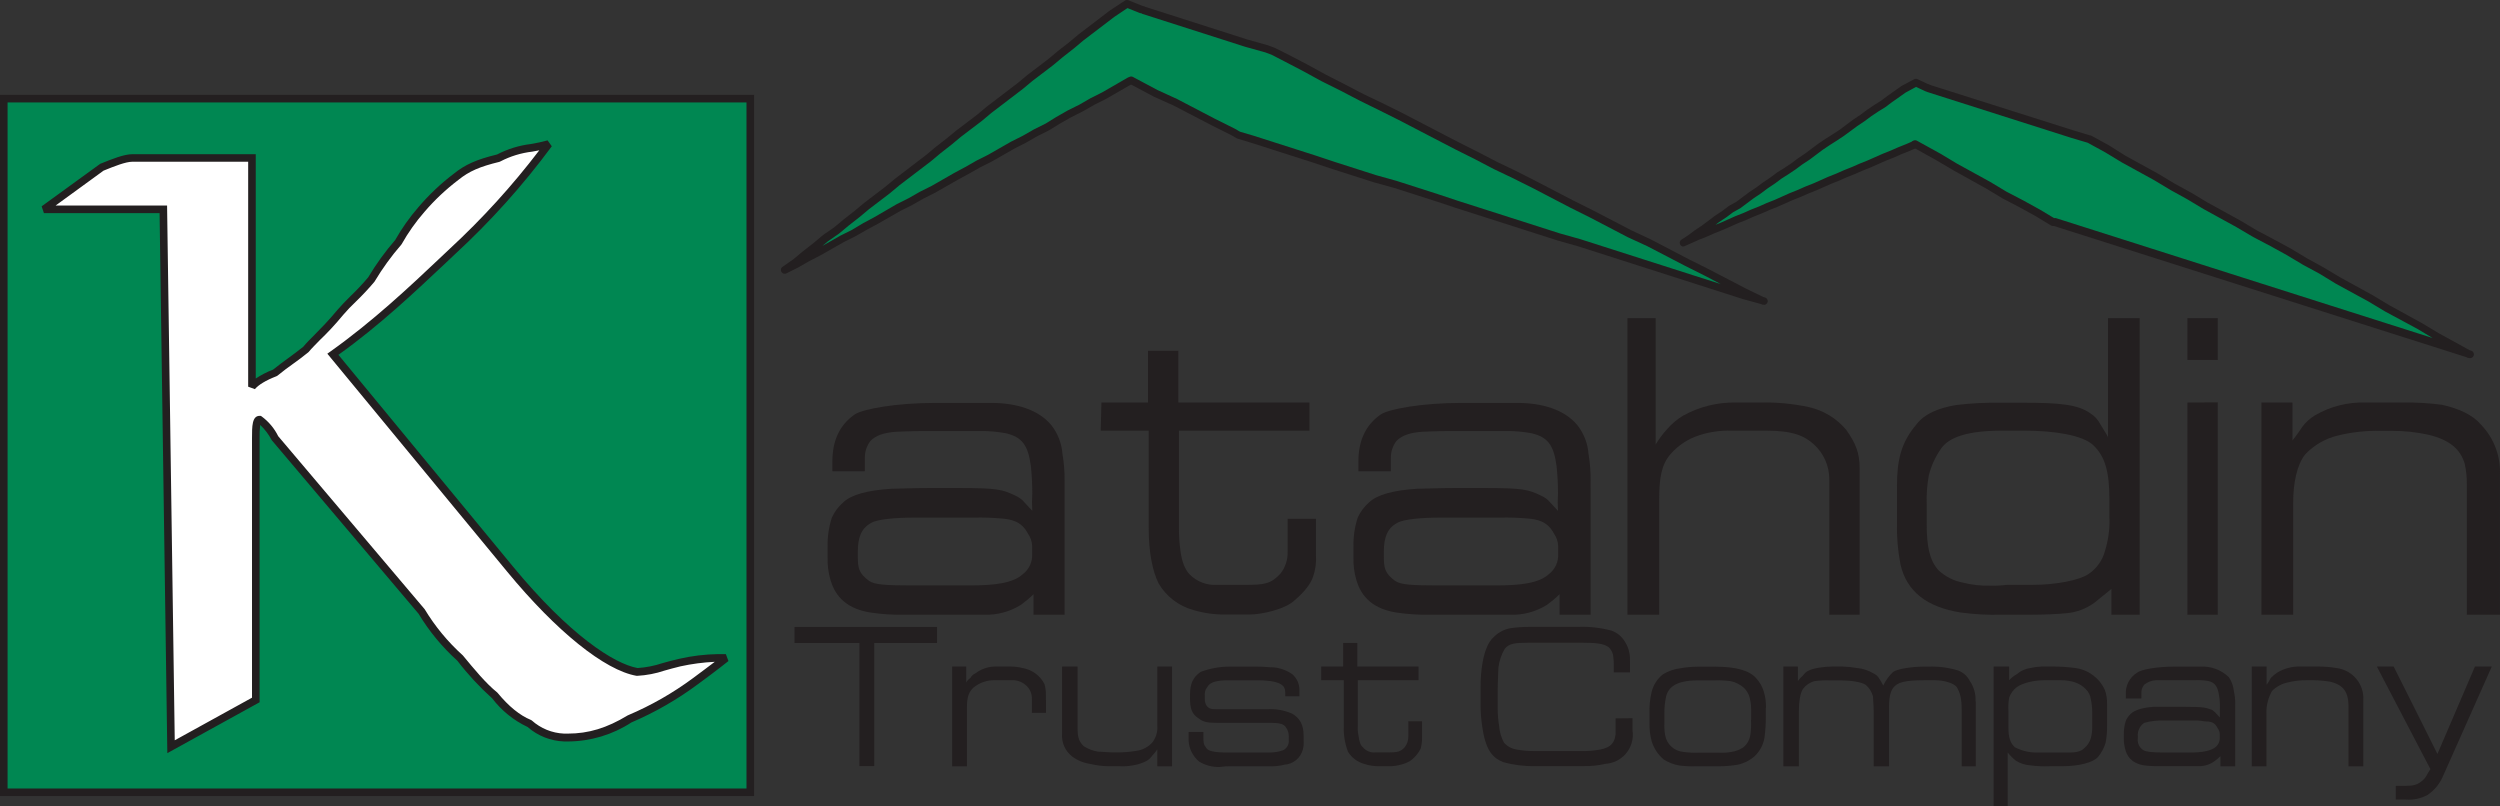 <?xml version="1.0" encoding="UTF-8"?> <svg xmlns="http://www.w3.org/2000/svg" viewBox="0 0 593.75 191.52"><rect x="0" y="0" width="593.75" height="191.52" fill="#333333" stroke="none"/><path d="m.9 23.43h177.29v164.74h-177.29z" fill="#008752"></path><path d="m179.1 189.07h-179.1v-166.54h179.1zm-177.3-1.8h175.49v-162.94h-175.49v162.94z" fill="#231f20"></path><path d="m40.62 177.35 20.13-11.09v-62.16c0-2.22 0-4.43.92-4.43 1.56 1.16 2.82 2.68 3.66 4.43l34.77 41.07c2.49 4.13 5.57 7.87 9.15 11.1 2.74 3.33 5.48 6.66 8.23 8.87 2.75 3.33 5.5 5.56 8.24 6.67 2.27 2.03 5.18 3.21 8.23 3.32h.92c4.57 0 9.15-1.1 14.64-4.43 5.51-2.34 10.73-5.32 15.55-8.88 4.57-3.33 7.32-5.55 7.32-5.55h-1.83c-3.08.05-6.15.42-9.15 1.11-4.57 1.11-7.32 2.22-10.07 2.22-6.4-1.11-17.38-8.88-30.19-24.42l-42.09-51.06c11-7.76 20.13-16.64 28.37-24.41 8.41-7.77 16.07-16.32 22.87-25.53-3.66 1.11-8.23 1.11-11.89 3.33-4.58 1.11-7.32 2.22-10.07 4.44-3.01 2.29-5.77 4.89-8.23 7.77-2.09 2.4-3.93 5-5.49 7.77-2.4 2.76-4.54 5.74-6.41 8.88-2.74 3.33-5.49 5.55-7.32 7.77-3.66 4.44-6.4 6.66-8.23 8.87-2.75 2.22-4.58 3.33-7.32 5.55-2.75 1.11-4.58 2.22-5.49 3.33v-54.38h-28.37c-1.83 0-4.57 1.11-7.32 2.22l-13.72 10h28.36" fill="#fff"></path><g fill="#231f20"><path d="m39.74 178.87-1.84-128.25h-27.47l-.54-1.62 13.92-10.1c2.91-1.17 5.65-2.28 7.66-2.28h29.27v53.28c1.29-.85 2.67-1.57 4.12-2.12 1.35-1.08 2.49-1.91 3.59-2.72s2.23-1.62 3.56-2.69c.77-.93 1.68-1.84 2.74-2.9 1.47-1.49 3.31-3.34 5.43-5.91.85-1 1.9-2.06 3-3.16 1.5-1.44 2.93-2.95 4.27-4.54 1.87-3.14 4.02-6.1 6.41-8.86 1.58-2.79 3.43-5.4 5.53-7.82 2.5-2.93 5.3-5.58 8.37-7.91 2.7-2.18 5.4-3.39 10.29-4.58 2.5-1.3 5.21-2.14 8-2.48 1.35-.22 2.68-.51 4-.87l1 1.4c-6.83 9.26-14.54 17.84-23 25.64l-2 1.89c-7.45 7-15.86 15-25.68 22l41.48 50.31c13.39 16.23 24 23.08 29.57 24.08 2.02-.13 4.02-.53 5.94-1.17 1.13-.32 2.4-.67 3.84-1 3.07-.71 6.21-1.09 9.36-1.14h1.83l.61 1.65s-2.82 2.27-7.36 5.58c-4.86 3.6-10.12 6.62-15.68 9-4.46 2.91-9.67 4.48-15 4.52h-.96c-3.21-.11-6.28-1.32-8.7-3.44-3.31-1.56-6.19-3.89-8.41-6.8-3.02-2.71-5.79-5.7-8.26-8.92-3.6-3.25-6.71-7.01-9.22-11.17l-34.88-41.23c-.7-1.35-1.63-2.58-2.74-3.62-.12 1.06-.17 2.12-.14 3.18v62.69zm-26.54-130.05h26.48l1.82 127 18.35-10.12v-61.6c0-2.86 0-5.34 1.82-5.34h.25l.21.13c1.67 1.23 3.03 2.84 3.94 4.7l34.79 41.1c2.45 4.06 5.48 7.73 9 10.91l.09.09c2.69 3.26 5.44 6.6 8.11 8.75l.13.13c2.64 3.2 5.29 5.35 7.87 6.4l.23.13c2.12 1.9 4.83 3.01 7.67 3.13h.92c4.89 0 9.26-1.33 14.17-4.31l.13-.06c5.45-2.31 10.6-5.25 15.36-8.77 2.19-1.6 4-3 5.22-3.91-2.75.13-5.48.49-8.17 1.08-1.39.34-2.63.68-3.75 1-2.1.71-4.29 1.13-6.5 1.25h-.15c-7.56-1.31-19.05-10.56-30.73-24.73l-42.72-51.78.79-.56c10-7.11 18.67-15.26 26.27-22.45l2-1.89c7.76-7.17 14.88-15 21.28-23.4l-1.71.32c-2.62.31-5.17 1.09-7.51 2.31l-.25.11c-4.68 1.13-7.22 2.25-9.71 4.26-2.97 2.25-5.69 4.81-8.11 7.64-2.05 2.35-3.86 4.91-5.39 7.63l-.1.14c-2.35 2.71-4.46 5.62-6.3 8.69l-.09.14c-1.4 1.66-2.89 3.24-4.45 4.75-1.01.95-1.97 1.95-2.87 3-2.18 2.64-4 4.52-5.55 6-1 1.05-2 2-2.69 2.85l-.13.13c-1.39 1.12-2.56 2-3.7 2.8s-2.26 1.65-3.62 2.75l-.23.13c-2.59 1-4.31 2.08-5.13 3.07l-1.6-.58v-53.43h-27.47c-1.63 0-4.29 1.07-6.88 2.12l-11.39 8.29z"></path><path d="m222.55 148.91v3.8h-14.92v29.24h-3.52v-29.24h-15.42v-3.8"></path><path d="m248.42 166.24v3.07h-3.35v-3.25c.06-1.23-.43-2.42-1.34-3.25-.78-.73-1.79-1.17-2.85-1.26h-4.53c-1.9-.06-3.75.58-5.2 1.8-1.17 1.09-1.5 2.53-1.5 4.52v14.13h-3.52v-23.7h3.35v3.79c.24-.44.58-.81 1-1.08.25-.49.67-.88 1.18-1.09 1.35-1.03 2.99-1.6 4.69-1.62h3.52c1.01-.01 2.02.11 3 .36 2.23.38 4.15 1.78 5.19 3.79.23.82.35 1.67.34 2.53v1.26"></path><path d="m278.37 158.3v23.7h-3.52v-4c-.35.52-.75 1-1.18 1.45-.35.51-.81.94-1.34 1.26-1.05.55-2.18.91-3.35 1.08-.99.18-2 .24-3 .19h-2.51c-1.53 0-3.05-.19-4.53-.55-1.58-.22-3.08-.84-4.35-1.8-1.64-1.3-2.52-3.33-2.35-5.41v-15.92h3.69v14.8c0 2 .33 3.07 1.5 4.15 1.02.64 2.17 1.07 3.36 1.27 1 0 2.34.18 3.68.18h1c1.46 0 2.92-.13 4.36-.37 1.48-.18 2.85-.89 3.85-2 .88-1.14 1.3-2.57 1.18-4v-14.03"></path><path d="m309.61 174.73v1.27c.06.67 0 1.35-.18 2-.52 2.01-2.27 3.47-4.35 3.61-1.26.32-2.56.45-3.86.37h-8.55c-1-.03-2.01.03-3 .18-1.71.05-3.39-.39-4.86-1.27-1.51-1.26-2.43-3.09-2.52-5.05v-2h3.52v1.09c0 1.44 0 1.8.67 2.7.67 1.09 3.52 1.09 5.53 1.09h9.39c1.14.02 2.28-.16 3.35-.54.88-.44 1.41-1.37 1.34-2.35v-.9c.02-.78-.22-1.54-.67-2.17-.5-.9-1.84-1.08-3.52-1.08h-12.75c-2.34 0-3.35-.18-4.52-1.09-1.68-1.08-2-2.52-2-4.87v-.72c0-2.53.67-4.15 2.51-5.42 2.15-.81 4.42-1.24 6.71-1.26h6.87c1.51 0 2.68.18 3.85.18 1.57.17 3.07.73 4.36 1.63 1.09.95 1.71 2.34 1.68 3.79v1.44h-3.36v-.9c0-1.81-1.34-2.35-3.52-2.71-1.22-.15-2.45-.21-3.68-.18h-6.55c-2.18 0-3.86.36-4.53 1.26-.33.54-.66.9-.66 1.09-.15.4-.21.83-.17 1.26v.72c-.04.64.14 1.28.5 1.81.67.72 1.18.72 2.35.72h12.23c1.96-.09 3.91.28 5.7 1.08 1.85 1.08 2.69 2.71 2.69 5.24"></path><path d="m337.74 171.3v4c0 .85-.11 1.7-.34 2.52-.49.97-1.17 1.83-2 2.53-1.17 1.08-3.85 1.63-5.2 1.63h-2.51c-1.25.03-2.5-.15-3.69-.55-1.6-.44-2.98-1.47-3.85-2.88-.75-1.96-1.09-4.05-1-6.14v-10.86h-5.36v-3.25h5.21v-5.6h3.36v5.6h14.54v3.25h-14.42v10.83c-.05.79 0 1.58.17 2.35.17 1.44.51 2.34 1 2.7.73.9 1.85 1.37 3 1.27h3c2.35 0 3-.18 4-1.27.55-.72.84-1.61.83-2.52v-3.61"></path><path d="m387.72 170.57v2.89c.58 3.77-2.01 7.3-5.79 7.88-.19.03-.39.05-.58.06-1.7.4-3.45.58-5.2.55h-11.56c-2.56.06-5.12-.26-7.59-.95-2.18-.9-4-2.34-4.86-7.76-.31-1.79-.48-3.6-.5-5.41v-4.52c-.03-2.05.14-4.11.5-6.13.5-2.71 1.34-4.7 2.52-5.78 1.04-1.09 2.38-1.84 3.85-2.17 1.61-.25 3.23-.36 4.86-.35h11.4c2.7-.11 5.39.2 8 .9 1.35.49 2.48 1.45 3.19 2.7.5.77.84 1.63 1 2.53.15.71.2 1.44.16 2.17v2.52h-3.85v-2.16c0-1.08-.17-1.63-.17-2-.16-.68-.51-1.3-1-1.8-1.18-.9-3-1.09-6.21-1.09h-12.98c-3.18 0-4.52.19-5.53 1.45-.82 1.38-1.33 2.92-1.51 4.51 0 1.08-.17 3.07-.17 5.78v4c.01 1.34.13 2.68.34 4 .1 1.4.5 2.77 1.17 4 .78.87 1.84 1.45 3 1.62 1.27.23 2.56.35 3.85.36h10.94c1.29.04 2.57-.01 3.85-.17 3.19-.37 4.53-1.27 4.86-3.8v-3.79"></path><path d="m419.38 168.05v2c.02 1.75-.09 3.5-.33 5.24-.29 1.66-1.12 3.18-2.35 4.33-1.14 1-2.52 1.69-4 2-1.44.24-2.9.37-4.36.37h-5.54c-1.34.05-2.67-.02-4-.19-1.31-.23-2.57-.72-3.69-1.44-1.34-1.14-2.33-2.64-2.84-4.33-.38-1.41-.55-2.87-.51-4.33v-2.17c-.07-1.76.1-3.52.51-5.23.41-1.64 1.35-3.1 2.68-4.15 1.28-.78 2.71-1.27 4.19-1.45 1.27-.22 2.56-.34 3.85-.36h4.53c4.69 0 8 .9 9.55 2.71.86.92 1.5 2.04 1.85 3.25.37 1.23.53 2.51.5 3.79m-3.52 2.89v-2.53c0-1.1-.16-2.2-.5-3.25-.27-.67-.67-1.29-1.18-1.81-.9-.81-2-1.37-3.18-1.62-1.28-.16-2.57-.22-3.86-.18h-4c-2.85 0-4.7.54-5.7 1.26-1 .65-1.67 1.71-1.84 2.89-.24 1.19-.36 2.4-.34 3.61v2.35c-.05.96 0 1.93.17 2.88.36 2.18 2.16 3.82 4.36 4 1.22.17 2.45.23 3.68.18h4.7c1 .05 2.01 0 3-.18 1.02-.15 1.98-.52 2.84-1.09.93-.77 1.53-1.87 1.68-3.07.15-1.15.2-2.32.13-3.48z"></path><path d="m469.25 166.6v15.4h-3.35v-13.23c0-2.89-.34-4.15-1.17-5.59-.67-.91-3-1.63-5.2-1.63h-2.34c-5 0-6.55.54-7.55 1.8-.83 1.09-1 2.89-1 4.7v13.95h-3.64v-13c0-1.8-.17-2.89-.17-3.61-.28-1.05-.87-1.99-1.68-2.71-1-.72-3.68-1.08-5.7-1.08h-2.68c-1.29-.06-2.57 0-3.85.18-1.07.28-2.02.92-2.69 1.81-.66.9-1 3.06-1 5.41v13h-3.69v-23.7h3.46v3.43c.34-.36.67-.9 1-1.08.5-.54.84-1.09 1.34-1.27 1.18-.72 4-1.08 5.86-1.08h2.35c1.18.03 2.36.15 3.52.36 1.37.12 2.68.55 3.86 1.26.46.2.86.52 1.17.91.45.63.84 1.3 1.17 2 .57-1.22 1.37-2.32 2.35-3.25 1-.72 4.53-1.26 7.21-1.26h1.17c2.37-.08 4.73.22 7 .9 1.24.45 2.25 1.36 2.85 2.53.97 1.43 1.44 3.14 1.34 4.87"></path><path d="m500.43 167.15v5.23c.02 1.34-.1 2.68-.34 4-.37 1.26-1 2.43-1.84 3.43-1.17 1.26-4.36 2.17-8.55 2.17h-3c-1.46.06-2.91 0-4.36-.19-1.24-.07-2.45-.44-3.51-1.08-.75-.58-1.42-1.25-2-2v12.81h-3.35v-33.22h3.69v3.25c.53-.57 1.15-1.06 1.84-1.44.9-.79 2.01-1.29 3.19-1.45.88-.21 1.78-.33 2.68-.36h2.68c1.79 0 3.58.12 5.36.36 3.08.42 5.73 2.4 7 5.24.36 1.04.54 2.14.51 3.25m-3.53 5.41v-3.43c0-1.03-.11-2.06-.33-3.07-.11-.89-.52-1.72-1.17-2.35-1.33-1.44-3.33-2.16-6-2.16h-3.85c-2.18 0-5 .54-6.54 1.63-.85.64-1.49 1.51-1.84 2.52-.17 1.01-.23 2.04-.17 3.07v4c0 2.17.34 3.61 1.51 4.69 1.5.79 3.16 1.22 4.86 1.27h8c1.51 0 2.85-.18 3.69-1.09.73-.61 1.26-1.42 1.51-2.34.24-.89.36-1.82.33-2.74z"></path><path d="m530.87 167.87v14.13h-3.52v-2.4c-.47.46-.97.88-1.51 1.26-1.17.81-2.58 1.19-4 1.09h-8.74c-1.34.05-2.67-.02-4-.19-3-.54-4-2.34-4.35-3.79-.23-.82-.35-1.67-.34-2.52v-1.09c-.02-1.1.15-2.2.5-3.25.29-.61.69-1.16 1.18-1.62 1-.9 2.84-1.44 5.36-1.62h7.55c4.36 0 4.86.18 6.37.72.17.18.5.36.67.54l1.18 1.27v-2c.04-1.03-.01-2.05-.17-3.07-.34-2.35-1-3.25-2.68-3.61-.99-.16-2-.22-3-.18h-9.27c-1.04.05-2.04.42-2.85 1.08-.47.56-.71 1.27-.67 2v1.26h-3.69v-.88c-.16-2.11.87-4.14 2.68-5.24.84-.72 4.53-1.44 8.89-1.44h6.2c2.49-.13 4.93.79 6.71 2.53.65.97 1.05 2.09 1.17 3.25.22 1.01.34 2.04.33 3.07v.72m-3.68 7.22v-.73c-.01-.52-.19-1.03-.51-1.44-.67-1.44-1.67-1.62-3.18-1.62-.88-.18-1.79-.24-2.69-.19h-6.7c-1.64-.08-3.28.1-4.86.55-1.06.73-1.64 1.97-1.51 3.25v.36c-.18 1.15.35 2.29 1.34 2.89.67.36 1.85.54 4.86.54h6.37c2.69 0 4.7-.37 5.87-1.27.7-.57 1.08-1.46 1.01-2.36z"></path><path d="m561.28 166.42v15.58h-3.52v-14.49c0-.79-.11-1.59-.33-2.35-.5-1.62-1.68-2.71-4-3.25-1.32-.22-2.66-.34-4-.36h-1.43c-1.58-.03-3.16.15-4.69.54-1.4.3-2.68 1-3.69 2-.94 1.64-1.41 3.52-1.34 5.41v12.5h-3.48v-23.7h3.52v4.33c.38-.51.71-1.05 1-1.62.46-.47.97-.9 1.52-1.27 1.67-1 3.59-1.5 5.53-1.44h4.19c1.46 0 2.91.11 4.35.36 3.86.47 6.67 3.89 6.37 7.76"></path><path d="m587.8 158.3h4l-11.73 26.35c-.78 1.68-1.99 3.11-3.52 4.15-1.59.86-3.4 1.24-5.2 1.09h-2.35v-3.25h2.18c1.85 0 2.69-.18 3.69-.9.74-.49 1.32-1.19 1.68-2l.67-1.08-12.72-24.36h4l10.39 20.76"></path></g><path d="m186.36 64.07 2.54-1.75 2.34-1.95 2.53-1.95 2.34-1.95 2.54-1.76 2.34-1.95 2.53-1.95 2.34-1.95 2.34-1.75 2.53-1.95 2.34-1.95 2.54-1.95 2.34-1.75 2.53-1.95 2.34-1.95 2.53-1.95 2.34-1.95 2.34-1.76 2.54-1.95 2.34-1.95 2.53-1.95 2.34-1.75 2.54-1.95 2.34-1.95 2.53-1.95 2.34-1.76 2.34-1.95 2.54-1.94 2.34-1.95 2.53-1.95 4.87-3.71 3.51-2.34 3.9 1.56-3.12 7.41.2 9.16-3.71 2.15-2.73 1.56-2.73 1.36-2.72 1.56-2.73 1.37-2.73 1.56-2.54 1.56-2.73 1.36-2.73 1.56-2.73 1.37-2.73 1.56-2.73 1.56-2.73 1.36-2.73 1.56-2.53 1.37-2.73 1.56-2.73 1.55-2.73 1.37-2.73 1.56-2.73 1.36-2.73 1.56-2.73 1.56-2.53 1.37-2.73 1.56-2.73 1.36-2.73 1.56-2.73 1.56-2.73 1.37-2.73 1.56" fill="#008752"></path><path d="m186.36 65h-.22c-.13-.04-.25-.1-.36-.19-.08-.07-.14-.14-.19-.23-.06-.09-.09-.19-.11-.29-.03-.13-.03-.26 0-.39.03-.13.09-.26.18-.36.06-.06.12-.12.19-.17l2.52-1.75 2.28-1.9 2.56-2 2.31-1.93 2.6-1.8 2.28-1.9 2.56-2 2.31-1.93 4.9-3.73 2.32-1.92 7.43-5.68 2.31-1.93 2.57-2 2.32-1.9 4.9-3.72 2.31-1.93 7.44-5.68 2.31-1.92 4.92-3.75 2.3-1.92 2.57-2 2.31-1.93 7.44-5.68 3.54-2.32c.25-.16.56-.2.84-.09l3.9 1.56c.46.19.69.72.5 1.18s-.71.68-1.17.5l-3.46-1.38-3.11 2.08-7.36 5.61-2.3 1.93-2.56 2-2.31 1.93-4.9 3.73-2.31 1.92-7.44 5.68-2.31 1.93-4.91 3.73-2.31 1.92-2.56 2-2.31 1.93-7.44 5.67-2.31 1.93-4.91 3.74-2.3 1.92-2.56 2-2.32 1.93-2.6 1.8-1.32 1.1 4.26-2.43 2.78-1.39 2.64-1.58 2.56-1.37 5.44-3.16 2.78-1.39 2.68-1.53 2.78-1.39 5.41-3.1 2.56-1.37 2.71-1.55 2.77-1.39 5.42-3.1 2.77-1.39 2.68-1.53 2.78-1.39 2.46-1.52 2.76-1.58 2.77-1.38 2.67-1.54 2.77-1.39 6.38-3.68c.43-.25.99-.1 1.24.33s.1.98-.33 1.23l-6.44 3.71-2.77 1.39-2.69 1.54-2.77 1.39-2.69 1.53-2.51 1.55-2.79 1.4-2.69 1.54-2.71 1.38-5.42 3.1-2.77 1.39-2.69 1.53-2.55 1.38-5.44 3.11-2.77 1.39-2.69 1.53-2.77 1.39-5.42 3.1-2.55 1.37-2.71 1.55-2.78 1.39-5.44 3.1-2.77 1.43-2.69 1.54-2.76 1.38c-.08.04-.16.07-.24.09h-.18z" fill="#231f20"></path><path d="m264.31 10.5 7.25-8.04 4.88 1.56 4.87 1.56 4.88 1.56 4.87 1.56 4.87 1.56 4.88 1.37 1.56.58 3.12 1.56 4.48 2.34 4.29 2.34 4.68 2.34 4.48 2.34 4.49 2.14 4.68 2.34 4.48 2.34 4.49 2.34 4.48 2.34 4.68 2.34 4.48 2.34 4.49 2.14 4.67 2.34 4.49 2.34 4.48 2.34 4.68 2.34 4.49 2.34 4.49 2.34 4.67 2.15 4.48 2.34 4.49 2.34 4.68 2.34 4.48 2.34 4.48 2.33 4.49 2.15h.2l-4.88-1.36-4.87-1.56-4.88-1.56-4.87-1.56-4.88-1.56-4.87-1.56-4.88-1.56-4.87-1.56-4.87-1.56-4.88-1.37-4.87-1.56-4.87-1.56-4.88-1.56-4.87-1.56-4.87-1.56-4.69-1.56-4.87-1.56-4.87-1.56-4.88-1.36-4.87-1.56-4.87-1.56-4.69-1.56-4.87-1.56-4.87-1.56-4.88-1.56-3.31-.97-1.37-.78-4.68-2.34-4.48-2.34-4.48-2.34-4.68-2.15-5.85-3.12-4.82-4.84" fill="#008752"></path><path d="m419 72.38h-.2c-.14 0-.27-.03-.39-.09l-.2-.09-4.37-1.2-39-12.49-4.84-1.37-24.4-7.81-4.69-1.56-9.74-3.12-4.87-1.35-9.78-3.13-4.69-1.56-14.61-4.68-3.3-1c-.07-.02-.13-.04-.19-.08l-1.36-.78-4.64-2.32-9-4.68-4.62-2.07-5.9-3.14c-.44-.23-.6-.78-.37-1.22s.78-.6 1.22-.37l5.85 3.12 4.63 2.12 9 4.7 4.67 2.33 1.31.75 3.22.95 14.64 4.68 4.69 1.56 9.74 3.12 4.84 1.35 9.78 3.14 4.69 1.56 24.36 7.79 4.84 1.36 33.38 10.68-3.82-2-4.67-2.34-9-4.68-4.63-2.13-9-4.7-4.67-2.33-9-4.69-4.67-2.33-4.47-2.13-4.51-2.36-4.66-2.33-13.47-7-4.67-2.33-4.46-2.19-4.51-2.35-4.67-2.33-4.31-2.36-4.47-2.33-3.04-1.57-1.47-.55-4.8-1.34-24.4-7.81c-.47-.15-.74-.66-.58-1.13.15-.47.66-.74 1.13-.59l24.37 7.8 4.84 1.36 1.64.61 3.2 1.59 4.5 2.35 4.3 2.35 4.61 2.36 4.5 2.35 4.46 2.13 4.7 2.33 13.47 7 4.66 2.34 4.5 2.34 4.46 2.13 4.68 2.38 9 4.68 4.65 2.32 9 4.68 4.58 2.14 9 4.7 4.66 2.33 9 4.68 4.11 2 .4.11c.48.13.77.62.64 1.1-.11.4-.47.67-.88.67z" fill="#231f20"></path><path d="m399.85 57.64 1.56-.98 1.56-1.17 1.76-1.17 1.55-1.17 1.56-1.17 1.76-1.17 1.56-1.17 1.75-.97 1.56-1.17 1.57-1.17 1.75-1.17 1.56-1.17 1.75-1.17 1.56-1.17 1.56-.98 1.75-1.16 1.57-1.17 1.75-1.17 1.56-1.17 1.56-1.17 1.75-1.17 1.56-.98 1.76-1.17 1.56-1.17 1.56-1.17 1.75-1.17 1.56-1.17 1.76-1.17 1.56-.97 1.55-1.17 3.32-2.34 2.92-1.56 2.93 1.36-2.53 5.85-.59 7.41-1.76.78-1.94.78-1.76.78-1.95.78-1.75.78-1.76.78-1.95.78-1.75.78-1.95.78-1.76.78-1.95.78-1.75.78-1.75.78-1.95.78-1.76.78-1.95.78-1.75.78-1.76.78-1.95.78-1.75.78-1.95.78-1.76.78-1.95.78-1.75.78-1.76.78-1.95.78-1.75.78-1.95.78-1.75.78" fill="#008752"></path><path d="m399.85 58.54c-.09.01-.18.01-.27 0-.12-.04-.24-.1-.34-.19-.08-.07-.14-.15-.19-.24s-.08-.19-.09-.29c-.03-.13-.03-.27 0-.4.04-.12.11-.24.19-.34l.2-.17 1.55-1 1.5-1.13 1.8-1.2 3.07-2.31 1.8-1.2 1.52-1.14.1-.07 1.7-.94 3.07-2.3 1.8-1.2 1.52-1.14 1.79-1.2 1.52-1.14 1.62-1 1.73-1.15 1.56-1.18 1.79-1.2 3.08-2.31 1.79-1.19 1.58-1 1.76-1.15 3.07-2.31 1.8-1.2 1.52-1.14 1.79-1.2 1.59-1 1.49-1.12 3.34-2.36.09-.06 2.93-1.56c.26-.13.55-.13.81 0l2.92 1.37c.46.19.68.72.48 1.18-.19.46-.72.68-1.18.48-.02 0-.05-.02-.07-.03l-2.52-1.17-2.5 1.36-3.27 2.31-1.53 1.15-1.63 1-1.72 1.15-1.53 1.14-1.79 1.2-3.1 2.28-1.8 1.2-1.58 1-1.73 1.16-3.08 2.31-1.81 1.19-1.53 1.14-1.79 1.2-1.58 1-1.5 1.12-1.79 1.2-1.52 1.14-1.79 1.2-3.09 2.31-.1.07-1.7.94-1.51 1.14-1.8 1.19-.85.65 1.19-.48 3.47-1.55 2-.79 1.72-.77 2-.79 1.72-.77 2-.79 3.45-1.55 2-.8 1.73-.77 2-.79 3.46-1.54 2-.8 1.72-.76 2-.8 1.72-.76 2-.8 3.47-1.54 2-.8 1.73-.76 2-.8 1.72-.76c.46-.2.99 0 1.2.46s0 .99-.46 1.19l-1.76.78-2 .79-1.72.77-2 .79-3.47 1.54-2 .8-1.73.76-2 .8-1.72.76-2 .8-3.48 1.54-2 .8-1.73.76-2 .8-3.47 1.54-2 .8-1.72.76-2 .8-1.72.76-2 .8-3.48 1.54-2 .8-1.72.76-2 .8-3.46 1.54c-.08.03-.16.06-.25.07z" fill="#231f20"></path><path d="m453.33 26.95 4.62-5.97 4.29 1.37 4.29 1.36 4.29 1.37 4.28 1.36 4.3 1.37 4.28 1.36 4.3 1.37 4.29 1.36 3.89 1.17.4.2 3.89 2.14 3.9 2.34 3.9 2.15 3.9 2.14 3.9 2.34 3.9 2.14 3.9 2.34 3.9 2.15 3.9 2.14 3.89 2.34 4.1 2.15 3.9 2.14 3.9 2.34 3.9 2.15 3.9 2.34 3.9 2.14 3.89 2.14 3.9 2.34 3.91 2.15 3.9 2.14 3.89 2.34 3.9 2.15 3.9 2.14h.2l-4.29-1.36-4.29-1.37-4.29-1.36-4.29-1.37-4.29-1.36-4.29-1.36-4.29-1.37-4.29-1.37-4.29-1.36-4.29-1.37-4.29-1.36-4.29-1.36-4.28-1.37-4.29-1.36-4.29-1.37-4.29-1.36-4.29-1.37-4.29-1.36-4.29-1.37-4.29-1.36-4.28-1.37-4.29-1.36-4.29-1.37h-.4l-3.51-2.14-3.89-2.15-4.1-2.14-3.9-2.34-3.9-2.14-3.89-2.15-3.91-2.34-5.65-3.12-2.49-5.57" fill="#008752"></path><path d="m586.63 85.05h-.2c-.15 0-.31-.04-.44-.11l-.19-.1-98-31.17h-.26c-.17 0-.33-.05-.47-.14l-3.51-2.14-3.86-2.13-4.08-2.13-3.94-2.37-7.68-4.27-4-2.36-5.61-3.13c-.44-.24-.59-.79-.35-1.23s.79-.59 1.23-.35l5.65 3.12 3.93 2.36 7.77 4.27 3.93 2.36 4.05 2.11 3.91 2.16 3.33 2h.16.27l89.48 28.48-3.46-2.08-7.79-4.2-3.93-2.36-7.77-4.24-3.93-2.4-3.87-2.09-3.93-2.35-3.87-2.13-4.07-2.14-4-2.36-7.77-4.27-3.93-2.36-3.86-2.13-3.93-2.36-7.77-4.27-3.87-2.35-4.16-2.28-3.84-1.14-34.32-10.93c-.47-.15-.74-.66-.59-1.13s.66-.74 1.13-.59l34.32 10.88 3.88 1.17h.15l.39.2 3.93 2.16 3.92 2.47 7.77 4.27 3.93 2.36 3.87 2.12 3.93 2.36 7.77 4.27 3.92 2.34 4 2.12 4 2.16 3.93 2.36 3.87 2.13 3.93 2.35 7.77 4.27 3.93 2.36 7.77 4.27 3.93 2.36 7.42 4.08.38.12c.47.15.74.65.59 1.13-.12.38-.47.64-.86.63h-.03z" fill="#231f20"></path><path d="m252.84 115.81v30.19h-7.38v-4.87c-.94.92-1.94 1.76-3 2.53-2.61 1.62-5.64 2.44-8.71 2.34h-18.75c-2.81.06-5.61-.12-8.39-.54-6.53-1.08-8.54-4.87-9.38-7.76-.51-1.76-.74-3.58-.67-5.41v-2.35c-.07-2.37.27-4.74 1-7 .63-1.38 1.54-2.61 2.69-3.61 1.84-1.8 5.69-2.89 11.39-3.25 1.85 0 4.86-.18 9.05-.18h6.88c9.38 0 10.56.36 13.57 1.81.62.27 1.18.63 1.68 1.08l2.35 2.53c-.09-1.39-.09-2.77 0-4.16 0-2.17-.11-4.33-.34-6.49-.67-5.06-2.18-6.86-5.87-7.76-2.04-.39-4.12-.57-6.2-.54h-13.11c-3.86 0-6 .17-6.71.17-3 .18-5 .91-6.2 2.17-.91 1.19-1.39 2.65-1.34 4.15v3.07h-7.71v-2.35c0-4.87 1.68-8.66 5.36-11.19 2-1.26 9.73-2.7 19.11-2.7h13.24c6 0 11.23 1.62 14.25 5.23 1.56 1.96 2.5 4.36 2.68 6.86.37 2.15.54 4.32.51 6.5v1.62m-7.71 15.71v-2c-.05-1.04-.4-2.04-1-2.89-1.51-2.88-3.85-3.43-6.7-3.61-1.95-.16-3.91-.22-5.87-.18h-14.26c-4.52 0-8.88.36-10.39 1.26-2.35 1.27-3.18 3.44-3.18 6.86v.91c0 2.88.16 4.15 2.68 6 1.34.91 3.85 1.08 10.39 1.08h13.58c5.86 0 10.22-.54 12.57-2.7 1.48-1.15 2.3-2.95 2.18-4.82z" fill="#231f20"></path><path d="m312.54 123.21v8.67c.12 1.71-.11 3.43-.67 5.05-.5 1.62-2 3.61-4.35 5.6-2.19 2.16-7.88 3.42-10.73 3.42h-5.53c-2.67.05-5.33-.31-7.88-1.08-3.46-.96-6.41-3.22-8.22-6.32-1.5-3.06-2.34-7.58-2.34-13v-23.27h-11.4l.17-6.68h11.06v-12.28h7.21v12.28h31.14v6.68h-31v23.28c0 1.69.1 3.38.33 5.05.34 2.89 1.17 4.7 2.18 5.78 1.71 1.75 4.1 2.67 6.54 2.52h6.37c4.86 0 6.37-.17 8.71-2.7 1.16-1.49 1.76-3.35 1.68-5.24v-7.76" fill="#231f20"></path><path d="m377.77 115.81v30.19h-7.37v-4.87c-.93.92-1.94 1.76-3 2.53-2.61 1.62-5.64 2.44-8.71 2.34h-18.8c-2.8.06-5.61-.12-8.38-.54-6.54-1.08-8.55-4.87-9.39-7.76-.51-1.76-.74-3.58-.67-5.41v-2.35c-.07-2.37.27-4.74 1-7 .63-1.38 1.54-2.61 2.69-3.61 1.84-1.8 5.69-2.89 11.4-3.25 1.84 0 4.85-.18 9-.18h6.88c9.38 0 10.56.36 13.57 1.81.62.27 1.18.63 1.68 1.08l2.35 2.53c-.09-1.39-.09-2.77 0-4.16 0-2.17-.11-4.33-.34-6.49-.67-5.06-2.17-6.86-5.87-7.76-2.04-.39-4.11-.57-6.19-.54h-13.04c-3.85 0-6 .17-6.7.17-3 .18-5 .91-6.21 2.17-.91 1.19-1.39 2.65-1.34 4.15v3.07h-7.71v-2.35c0-4.87 1.68-8.66 5.37-11.19 2-1.26 9.72-2.7 19.11-2.7h13.24c6 0 11.22 1.62 14.24 5.23 1.57 1.96 2.5 4.35 2.69 6.86.36 2.15.53 4.32.5 6.5v1.62m-7.71 15.71v-2c-.05-1.04-.4-2.04-1-2.89-1.5-2.88-3.85-3.43-6.7-3.61-1.95-.16-3.91-.22-5.87-.18h-14.26c-4.52 0-8.88.36-10.39 1.26-2.35 1.27-3.18 3.44-3.18 6.86v.91c0 2.88.17 4.15 2.68 6 1.34.91 3.86 1.08 10.39 1.08h13.58c5.87 0 10.22-.54 12.57-2.7 1.48-1.15 2.3-2.95 2.18-4.82z" fill="#231f20"></path><path d="m441.66 111.12v34.88h-7.2v-32.17c0-3.17-1.33-6.19-3.69-8.31-2.18-2-5-3.24-11.23-3.24h-8.38c-2.56-.07-5.11.29-7.55 1.08-2.66.84-5.04 2.4-6.87 4.51-2.17 2.53-2.68 5.6-2.68 10.83v27.3h-7.54v-70.44h6.7v30c.78-1.29 1.68-2.5 2.69-3.61 1.1-1.29 2.4-2.38 3.85-3.25 3.9-2.15 8.29-3.22 12.74-3.1h5.7c3.83-.09 7.66.28 11.4 1.08 3.47.78 6.6 2.68 8.88 5.41 2.18 3.07 3.18 5.42 3.18 9" fill="#231f20"></path><path d="m508.17 75.56v70.44h-6.71v-6.13l-4 3.25c-1.96 1.44-4.28 2.32-6.7 2.52-1.85.18-4.87.36-8.89.36h-6.54c-3.25.08-6.5-.1-9.72-.54-7.87-1.26-12.73-4.87-14.24-11.37-.64-3.27-.92-6.6-.84-9.93v-8.66c0-6.32 1-10.47 4.7-14.8 1.83-2.35 5-3.79 9.38-4.51 3.5-.42 7.03-.6 10.56-.54h5.19c8.55 0 13.08.35 16.1 2.52.99.62 1.8 1.49 2.34 2.53 1.34 2.17 2 3.25 1.85 3.25v-28.39m.33 47.65v-4.51c0-6.68-1-10.29-3.86-13-2.51-2.34-9.21-3.42-16.25-3.42h-5.37c-8.38 0-12.57 1.62-14.41 4.14-1.4 1.96-2.42 4.16-3 6.5-.41 2.26-.58 4.56-.5 6.86v4.7c0 5.23.67 8.66 2.85 11 1.6 1.47 3.57 2.47 5.7 2.88 2.13.55 4.33.79 6.53.73 1.34.04 2.67-.03 4-.19h6.2c5.36 0 10.89-1.08 13.08-2.52 1.98-1.31 3.41-3.3 4-5.6.75-2.45 1.11-5.01 1.05-7.57z" fill="#231f20"></path><path d="m526.72 75.56v9.93h-7.21v-9.93m7.21 20v50.44h-7.21v-50.4z" fill="#231f20"></path><path d="m593.74 112.74v33.26h-7.87v-30.91c.03-1.68-.14-3.36-.51-5-1-3.25-3.35-5.6-8.71-6.86-2.81-.61-5.68-.91-8.55-.9h-2.68c-3.39-.08-6.77.28-10.06 1.08-3.01.7-5.75 2.26-7.88 4.51-2 2.53-2.85 6.86-2.85 11.55v26.53h-7.54v-50.4h7.37v9c1.18-1.44 1.85-2.53 2.35-3.25.81-1.09 1.83-2.01 3-2.71 3.66-2.13 7.85-3.19 12.09-3.04h8.88c3.08-.05 6.16.13 9.22.54 4 .9 7.21 2.35 9.22 4.69 3.07 3.18 4.71 7.49 4.52 11.91" fill="#231f20"></path></svg> 